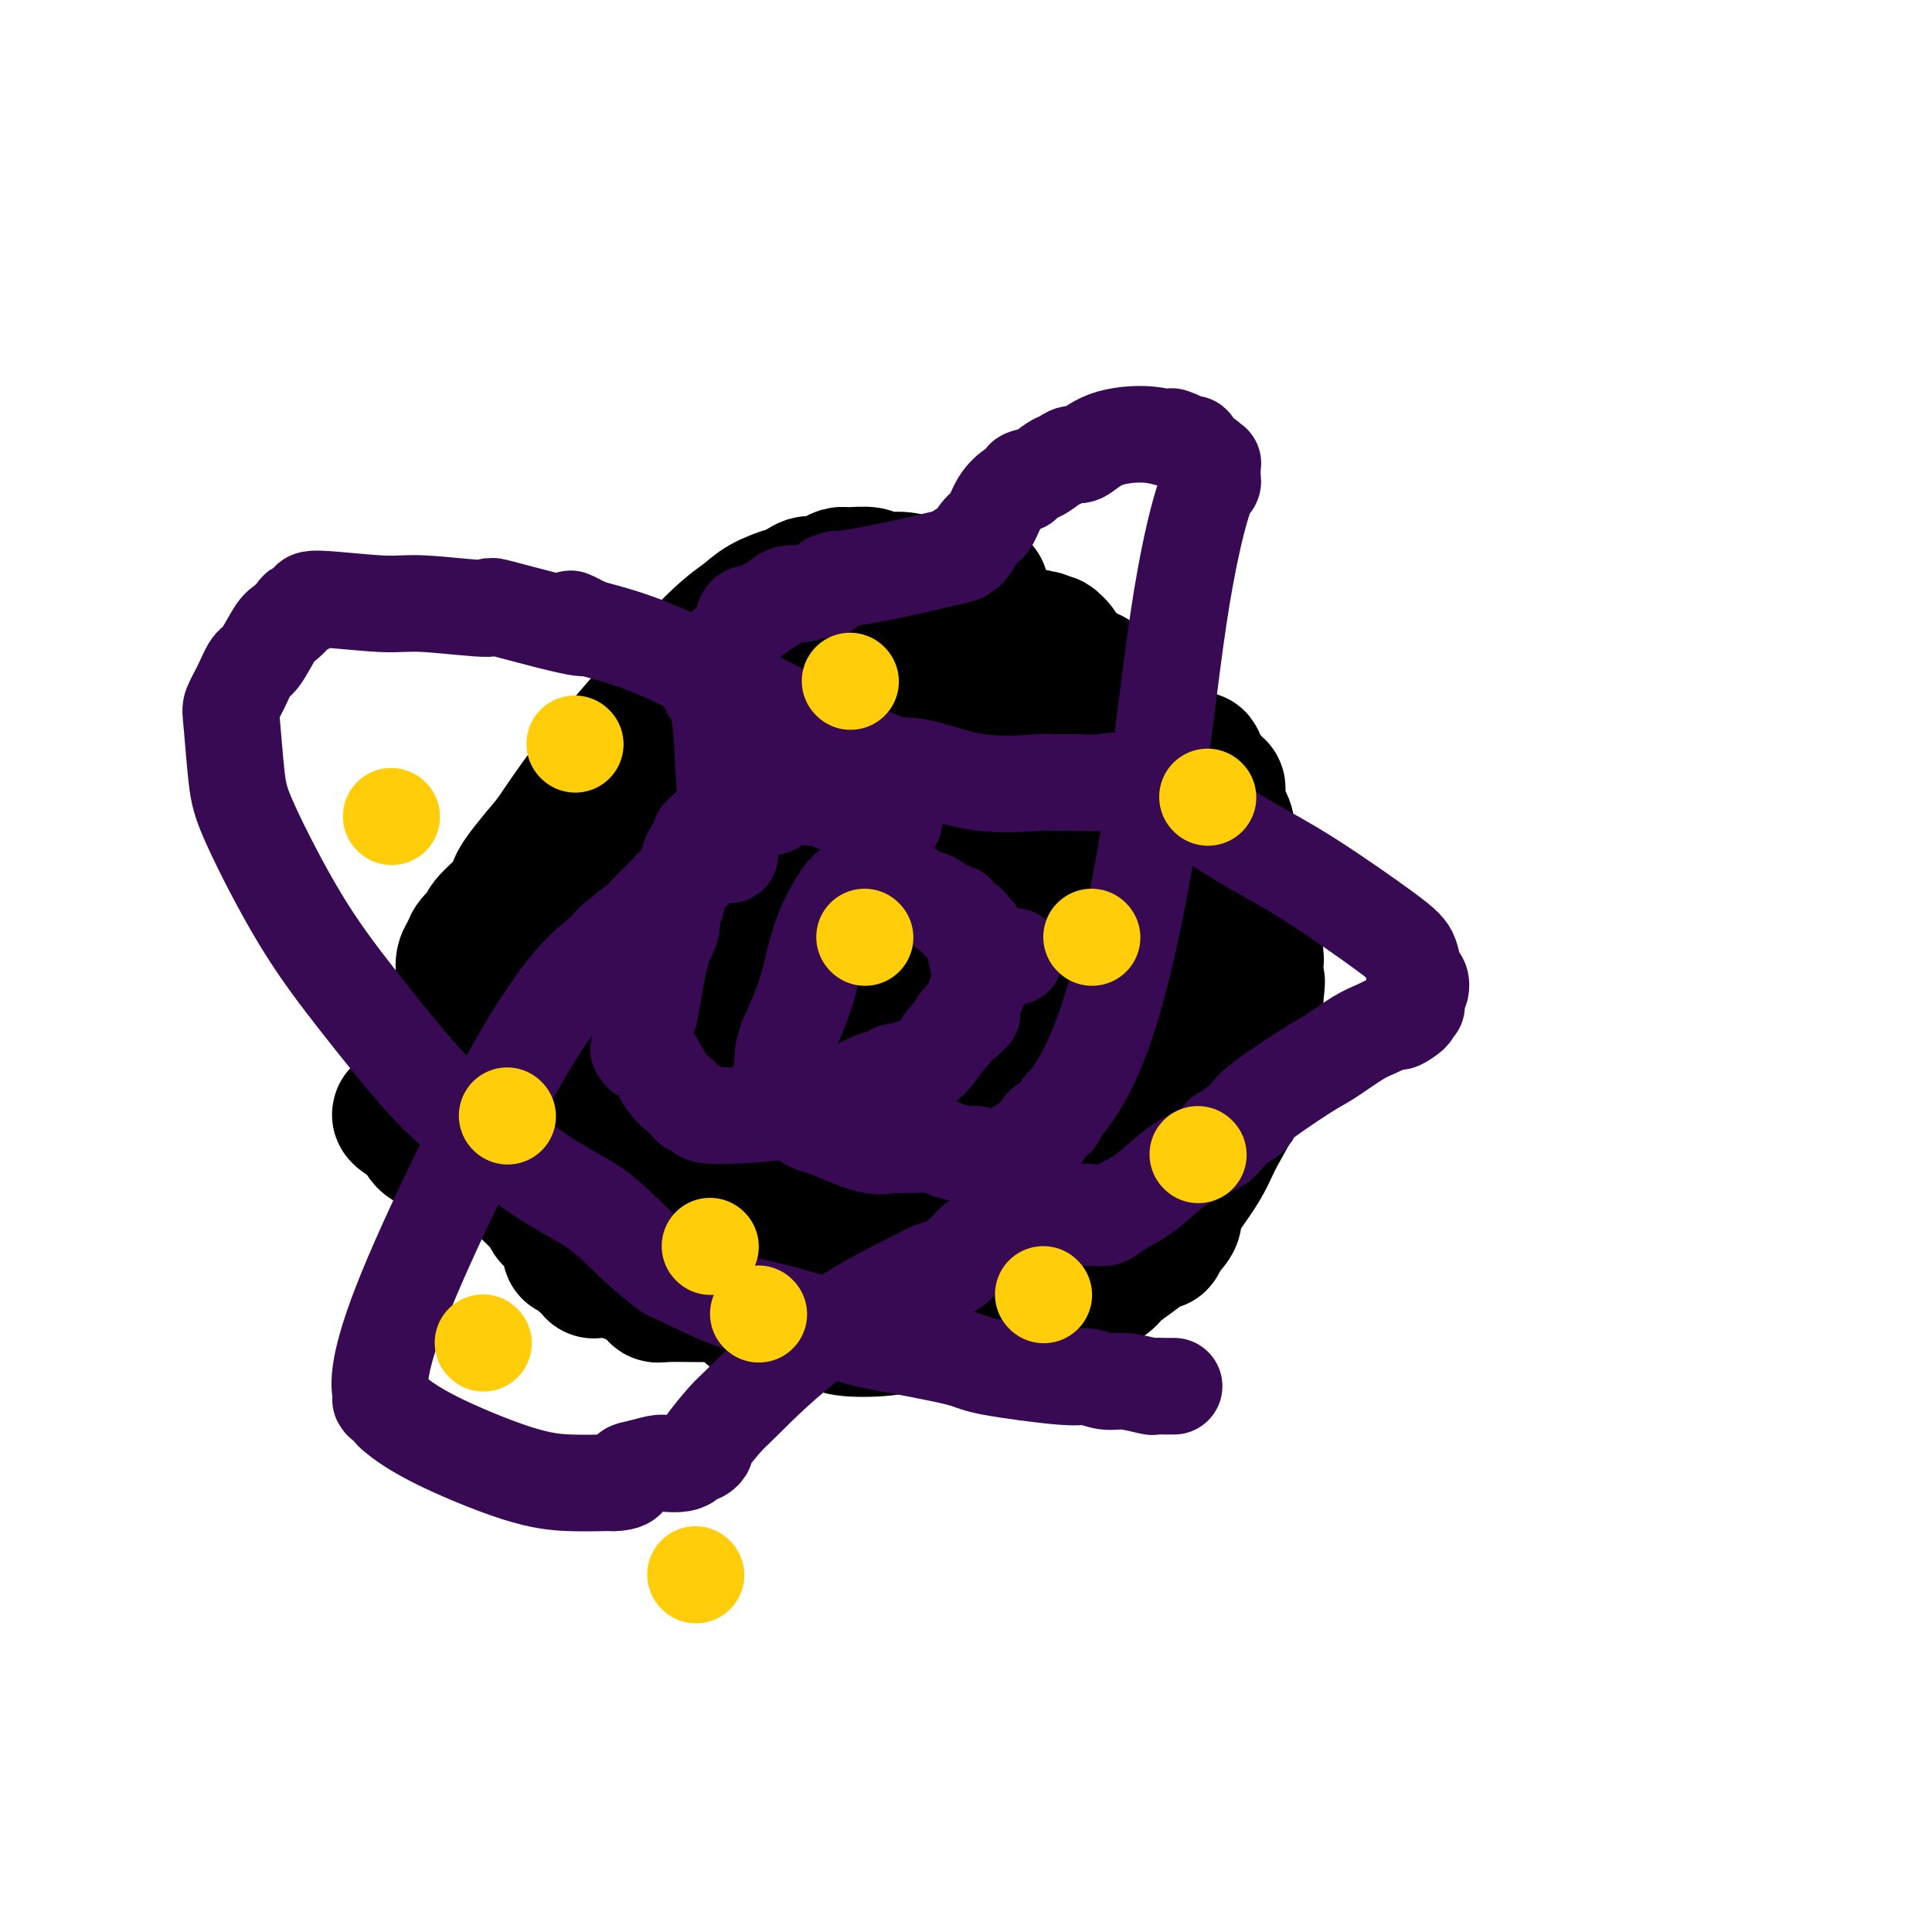 <svg viewBox='0 0 400 400' version='1.1' xmlns='http://www.w3.org/2000/svg' xmlns:xlink='http://www.w3.org/1999/xlink'><g fill='none' stroke='#000000' stroke-width='28' stroke-linecap='round' stroke-linejoin='round'><path d='M203,122c0.122,0.009 0.244,0.018 0,0c-0.244,-0.018 -0.853,-0.061 -2,0c-1.147,0.061 -2.833,0.228 -4,0c-1.167,-0.228 -1.815,-0.849 -3,-1c-1.185,-0.151 -2.905,0.170 -4,0c-1.095,-0.170 -1.564,-0.831 -3,-1c-1.436,-0.169 -3.840,0.153 -5,0c-1.160,-0.153 -1.077,-0.783 -2,-1c-0.923,-0.217 -2.850,-0.022 -4,0c-1.150,0.022 -1.521,-0.130 -2,0c-0.479,0.130 -1.066,0.541 -2,1c-0.934,0.459 -2.214,0.965 -3,1c-0.786,0.035 -1.079,-0.403 -2,0c-0.921,0.403 -2.469,1.646 -3,2c-0.531,0.354 -0.044,-0.179 -1,0c-0.956,0.179 -3.355,1.072 -5,2c-1.645,0.928 -2.535,1.892 -4,3c-1.465,1.108 -3.506,2.359 -8,7c-4.494,4.641 -11.441,12.673 -16,18c-4.559,5.327 -6.731,7.951 -9,11c-2.269,3.049 -4.634,6.525 -7,10'/><path d='M114,174c-8.334,9.721 -7.168,9.525 -7,10c0.168,0.475 -0.662,1.622 -2,3c-1.338,1.378 -3.185,2.987 -4,4c-0.815,1.013 -0.597,1.428 -1,2c-0.403,0.572 -1.428,1.299 -2,2c-0.572,0.701 -0.692,1.376 -1,2c-0.308,0.624 -0.803,1.196 -1,2c-0.197,0.804 -0.094,1.841 0,3c0.094,1.159 0.179,2.442 0,3c-0.179,0.558 -0.623,0.391 -1,1c-0.377,0.609 -0.688,1.995 -1,3c-0.312,1.005 -0.624,1.630 -1,2c-0.376,0.370 -0.814,0.485 -1,1c-0.186,0.515 -0.119,1.430 0,2c0.119,0.570 0.291,0.796 0,1c-0.291,0.204 -1.046,0.387 -1,1c0.046,0.613 0.891,1.656 1,2c0.109,0.344 -0.520,-0.010 0,1c0.520,1.010 2.189,3.384 4,5c1.811,1.616 3.765,2.474 8,4c4.235,1.526 10.751,3.721 14,5c3.249,1.279 3.231,1.641 6,4c2.769,2.359 8.324,6.713 11,9c2.676,2.287 2.472,2.506 3,3c0.528,0.494 1.786,1.263 2,2c0.214,0.737 -0.617,1.443 1,3c1.617,1.557 5.681,3.964 9,6c3.319,2.036 5.894,3.702 8,5c2.106,1.298 3.745,2.228 5,3c1.255,0.772 2.128,1.386 3,2'/><path d='M166,270c4.042,2.632 1.646,1.212 1,1c-0.646,-0.212 0.458,0.784 1,1c0.542,0.216 0.520,-0.347 1,0c0.480,0.347 1.460,1.606 2,2c0.540,0.394 0.638,-0.077 1,0c0.362,0.077 0.986,0.701 3,1c2.014,0.299 5.418,0.272 8,0c2.582,-0.272 4.341,-0.791 6,-1c1.659,-0.209 3.219,-0.109 4,0c0.781,0.109 0.784,0.225 1,0c0.216,-0.225 0.646,-0.793 1,-1c0.354,-0.207 0.631,-0.055 1,0c0.369,0.055 0.830,0.012 1,0c0.170,-0.012 0.050,0.005 0,0c-0.050,-0.005 -0.029,-0.033 0,0c0.029,0.033 0.068,0.126 1,0c0.932,-0.126 2.757,-0.471 5,-1c2.243,-0.529 4.903,-1.243 8,-2c3.097,-0.757 6.631,-1.556 9,-2c2.369,-0.444 3.573,-0.533 5,-1c1.427,-0.467 3.076,-1.313 4,-2c0.924,-0.687 1.122,-1.216 2,-2c0.878,-0.784 2.434,-1.823 4,-3c1.566,-1.177 3.141,-2.491 4,-3c0.859,-0.509 1.000,-0.214 1,0c-0.000,0.214 -0.143,0.347 0,0c0.143,-0.347 0.571,-1.173 1,-2'/><path d='M241,255c2.863,-2.597 2.019,-3.091 2,-4c-0.019,-0.909 0.786,-2.235 2,-4c1.214,-1.765 2.837,-3.971 4,-6c1.163,-2.029 1.867,-3.881 3,-6c1.133,-2.119 2.696,-4.505 4,-8c1.304,-3.495 2.349,-8.100 3,-11c0.651,-2.900 0.906,-4.097 1,-5c0.094,-0.903 0.025,-1.514 0,-2c-0.025,-0.486 -0.007,-0.848 0,-1c0.007,-0.152 0.002,-0.093 0,0c-0.002,0.093 -0.000,0.221 0,0c0.000,-0.221 0.000,-0.791 0,-1c-0.000,-0.209 -0.000,-0.059 0,0c0.000,0.059 0.000,0.026 0,0c-0.000,-0.026 -0.000,-0.045 0,0c0.000,0.045 0.000,0.156 0,0c-0.000,-0.156 -0.000,-0.578 0,-1'/><path d='M260,206c0.619,-3.895 0.166,-3.134 0,-3c-0.166,0.134 -0.043,-0.359 0,-1c0.043,-0.641 0.008,-1.430 0,-2c-0.008,-0.570 0.012,-0.922 0,-1c-0.012,-0.078 -0.055,0.117 0,0c0.055,-0.117 0.207,-0.546 0,-1c-0.207,-0.454 -0.773,-0.932 -1,-1c-0.227,-0.068 -0.116,0.274 0,0c0.116,-0.274 0.238,-1.166 0,-2c-0.238,-0.834 -0.834,-1.612 -1,-2c-0.166,-0.388 0.100,-0.386 0,-1c-0.100,-0.614 -0.565,-1.844 -1,-3c-0.435,-1.156 -0.839,-2.237 -1,-3c-0.161,-0.763 -0.080,-1.207 0,-2c0.080,-0.793 0.157,-1.934 0,-3c-0.157,-1.066 -0.550,-2.058 -1,-3c-0.450,-0.942 -0.957,-1.836 -1,-3c-0.043,-1.164 0.377,-2.599 0,-4c-0.377,-1.401 -1.551,-2.767 -2,-4c-0.449,-1.233 -0.172,-2.334 0,-3c0.172,-0.666 0.238,-0.897 0,-1c-0.238,-0.103 -0.781,-0.080 -1,0c-0.219,0.080 -0.114,0.215 0,0c0.114,-0.215 0.237,-0.779 0,-1c-0.237,-0.221 -0.833,-0.098 -1,0c-0.167,0.098 0.095,0.171 0,0c-0.095,-0.171 -0.548,-0.585 -1,-1'/><path d='M249,161c-1.876,-7.144 -1.066,-2.505 -1,-1c0.066,1.505 -0.611,-0.124 -1,-1c-0.389,-0.876 -0.489,-0.999 -1,-1c-0.511,-0.001 -1.432,0.120 -2,0c-0.568,-0.120 -0.781,-0.480 -1,-1c-0.219,-0.520 -0.442,-1.199 -1,-2c-0.558,-0.801 -1.450,-1.725 -2,-2c-0.550,-0.275 -0.759,0.100 -1,0c-0.241,-0.100 -0.516,-0.674 -1,-1c-0.484,-0.326 -1.177,-0.403 -2,-1c-0.823,-0.597 -1.774,-1.716 -2,-2c-0.226,-0.284 0.275,0.265 0,0c-0.275,-0.265 -1.327,-1.343 -2,-2c-0.673,-0.657 -0.969,-0.892 -1,-1c-0.031,-0.108 0.203,-0.088 0,0c-0.203,0.088 -0.843,0.244 -1,0c-0.157,-0.244 0.170,-0.888 0,-1c-0.170,-0.112 -0.838,0.307 -1,0c-0.162,-0.307 0.182,-1.340 0,-2c-0.182,-0.660 -0.890,-0.947 -1,-1c-0.110,-0.053 0.377,0.129 0,0c-0.377,-0.129 -1.617,-0.570 -2,-1c-0.383,-0.430 0.093,-0.849 0,-1c-0.093,-0.151 -0.753,-0.033 -1,0c-0.247,0.033 -0.079,-0.017 0,0c0.079,0.017 0.071,0.102 0,0c-0.071,-0.102 -0.204,-0.392 -1,-1c-0.796,-0.608 -2.255,-1.534 -3,-2c-0.745,-0.466 -0.778,-0.472 -1,-1c-0.222,-0.528 -0.635,-1.580 -1,-2c-0.365,-0.420 -0.683,-0.210 -1,0'/><path d='M218,134c-4.813,-4.116 -1.346,-0.907 0,0c1.346,0.907 0.572,-0.488 0,-1c-0.572,-0.512 -0.941,-0.141 -1,0c-0.059,0.141 0.192,0.052 0,0c-0.192,-0.052 -0.827,-0.066 -1,0c-0.173,0.066 0.115,0.213 0,0c-0.115,-0.213 -0.632,-0.785 -1,-1c-0.368,-0.215 -0.587,-0.072 -1,0c-0.413,0.072 -1.021,0.075 -2,0c-0.979,-0.075 -2.328,-0.228 -3,0c-0.672,0.228 -0.665,0.835 -1,1c-0.335,0.165 -1.012,-0.113 -1,0c0.012,0.113 0.712,0.618 0,1c-0.712,0.382 -2.836,0.642 -4,1c-1.164,0.358 -1.370,0.814 -2,1c-0.630,0.186 -1.686,0.102 -2,0c-0.314,-0.102 0.115,-0.222 0,0c-0.115,0.222 -0.773,0.787 -1,1c-0.227,0.213 -0.022,0.074 0,0c0.022,-0.074 -0.138,-0.082 0,0c0.138,0.082 0.576,0.253 0,-1c-0.576,-1.253 -2.164,-3.929 -3,-5c-0.836,-1.071 -0.918,-0.535 -1,0'/><path d='M194,131c-2.917,-1.044 -7.710,-1.155 -11,-1c-3.290,0.155 -5.078,0.578 -6,1c-0.922,0.422 -0.978,0.845 -1,1c-0.022,0.155 -0.009,0.041 0,0c0.009,-0.041 0.013,-0.010 0,0c-0.013,0.010 -0.045,-0.001 0,0c0.045,0.001 0.166,0.014 0,0c-0.166,-0.014 -0.619,-0.056 -1,0c-0.381,0.056 -0.690,0.211 -1,0c-0.310,-0.211 -0.622,-0.789 -1,-1c-0.378,-0.211 -0.823,-0.057 -1,0c-0.177,0.057 -0.085,0.015 0,0c0.085,-0.015 0.162,-0.004 0,0c-0.162,0.004 -0.564,0.001 -1,0c-0.436,-0.001 -0.905,-0.001 -1,0c-0.095,0.001 0.185,0.004 0,0c-0.185,-0.004 -0.833,-0.015 -1,0c-0.167,0.015 0.148,0.055 0,0c-0.148,-0.055 -0.757,-0.207 -1,0c-0.243,0.207 -0.118,0.772 0,1c0.118,0.228 0.230,0.119 0,0c-0.230,-0.119 -0.804,-0.246 -1,0c-0.196,0.246 -0.016,0.866 0,1c0.016,0.134 -0.132,-0.218 0,0c0.132,0.218 0.544,1.007 0,1c-0.544,-0.007 -2.044,-0.811 -4,2c-1.956,2.811 -4.370,9.238 -6,14c-1.630,4.762 -2.477,7.859 -3,10c-0.523,2.141 -0.721,3.326 -1,4c-0.279,0.674 -0.640,0.837 -1,1'/><path d='M152,165c-2.718,5.482 -1.512,2.187 -1,1c0.512,-1.187 0.330,-0.266 0,0c-0.330,0.266 -0.806,-0.125 -1,0c-0.194,0.125 -0.104,0.764 0,1c0.104,0.236 0.224,0.067 0,0c-0.224,-0.067 -0.791,-0.032 -1,0c-0.209,0.032 -0.060,0.060 0,0c0.060,-0.060 0.031,-0.209 0,0c-0.031,0.209 -0.064,0.778 0,1c0.064,0.222 0.223,0.099 0,0c-0.223,-0.099 -0.829,-0.174 -1,0c-0.171,0.174 0.094,0.599 0,1c-0.094,0.401 -0.546,0.780 -1,1c-0.454,0.220 -0.910,0.282 -2,1c-1.090,0.718 -2.814,2.091 -4,3c-1.186,0.909 -1.833,1.354 -3,2c-1.167,0.646 -2.853,1.494 -4,2c-1.147,0.506 -1.757,0.672 -2,1c-0.243,0.328 -0.121,0.820 0,1c0.121,0.180 0.242,0.048 0,0c-0.242,-0.048 -0.846,-0.011 -1,0c-0.154,0.011 0.141,-0.003 0,0c-0.141,0.003 -0.717,0.023 -1,0c-0.283,-0.023 -0.272,-0.087 0,0c0.272,0.087 0.805,0.327 1,1c0.195,0.673 0.052,1.778 0,3c-0.052,1.222 -0.014,2.560 0,3c0.014,0.440 0.004,-0.017 0,0c-0.004,0.017 -0.002,0.509 0,1'/><path d='M131,188c-0.156,1.173 -0.046,0.105 0,0c0.046,-0.105 0.026,0.753 0,1c-0.026,0.247 -0.060,-0.117 0,0c0.060,0.117 0.212,0.713 1,3c0.788,2.287 2.211,6.263 3,10c0.789,3.737 0.943,7.236 1,9c0.057,1.764 0.015,1.793 0,2c-0.015,0.207 -0.004,0.591 0,1c0.004,0.409 0.001,0.842 0,1c-0.001,0.158 -0.000,0.042 0,0c0.000,-0.042 0.001,-0.011 0,0c-0.001,0.011 -0.002,0.003 0,0c0.002,-0.003 0.007,-0.001 0,0c-0.007,0.001 -0.026,0.001 0,0c0.026,-0.001 0.098,-0.004 0,0c-0.098,0.004 -0.365,0.015 -1,0c-0.635,-0.015 -1.639,-0.056 -2,0c-0.361,0.056 -0.078,0.208 -1,0c-0.922,-0.208 -3.049,-0.778 -4,-1c-0.951,-0.222 -0.727,-0.098 -1,0c-0.273,0.098 -1.043,0.170 -2,0c-0.957,-0.170 -2.100,-0.582 -3,-1c-0.900,-0.418 -1.558,-0.843 -2,-1c-0.442,-0.157 -0.668,-0.045 -1,0c-0.332,0.045 -0.769,0.022 -1,0c-0.231,-0.022 -0.254,-0.044 0,0c0.254,0.044 0.787,0.156 0,0c-0.787,-0.156 -2.893,-0.578 -5,-1'/><path d='M113,211c-3.801,-0.344 -1.803,0.296 -1,0c0.803,-0.296 0.411,-1.530 0,-2c-0.411,-0.470 -0.842,-0.178 -1,0c-0.158,0.178 -0.043,0.241 0,0c0.043,-0.241 0.016,-0.785 0,-1c-0.016,-0.215 -0.019,-0.099 0,0c0.019,0.099 0.060,0.183 0,0c-0.060,-0.183 -0.223,-0.631 0,-1c0.223,-0.369 0.830,-0.658 1,-1c0.170,-0.342 -0.099,-0.735 0,-1c0.099,-0.265 0.567,-0.400 1,-1c0.433,-0.600 0.833,-1.663 1,-2c0.167,-0.337 0.101,0.053 0,0c-0.101,-0.053 -0.237,-0.550 0,-1c0.237,-0.450 0.847,-0.853 1,-1c0.153,-0.147 -0.151,-0.040 0,0c0.151,0.040 0.758,0.011 1,0c0.242,-0.011 0.118,-0.003 0,0c-0.118,0.003 -0.229,0.001 0,0c0.229,-0.001 0.797,-0.000 1,0c0.203,0.000 0.041,0.001 0,0c-0.041,-0.001 0.037,-0.002 0,0c-0.037,0.002 -0.191,0.006 0,0c0.191,-0.006 0.725,-0.024 1,0c0.275,0.024 0.290,0.089 0,0c-0.290,-0.089 -0.886,-0.332 -1,0c-0.114,0.332 0.253,1.238 0,2c-0.253,0.762 -1.127,1.381 -2,2'/><path d='M115,204c-0.322,1.106 -0.626,1.869 -1,2c-0.374,0.131 -0.817,-0.372 -1,0c-0.183,0.372 -0.105,1.619 0,2c0.105,0.381 0.238,-0.105 0,0c-0.238,0.105 -0.848,0.802 -1,1c-0.152,0.198 0.153,-0.103 0,0c-0.153,0.103 -0.763,0.609 -1,1c-0.237,0.391 -0.102,0.665 0,1c0.102,0.335 0.171,0.730 0,1c-0.171,0.270 -0.581,0.414 -1,1c-0.419,0.586 -0.845,1.613 -1,2c-0.155,0.387 -0.038,0.134 0,0c0.038,-0.134 -0.004,-0.150 0,0c0.004,0.150 0.054,0.464 0,1c-0.054,0.536 -0.211,1.293 0,2c0.211,0.707 0.788,1.365 1,2c0.212,0.635 0.057,1.246 0,2c-0.057,0.754 -0.015,1.651 0,2c0.015,0.349 0.003,0.149 0,0c-0.003,-0.149 0.003,-0.247 0,0c-0.003,0.247 -0.015,0.840 0,1c0.015,0.160 0.055,-0.112 0,0c-0.055,0.112 -0.207,0.607 0,1c0.207,0.393 0.773,0.684 1,1c0.227,0.316 0.113,0.658 0,1'/><path d='M111,228c0.309,2.011 0.083,0.538 0,0c-0.083,-0.538 -0.022,-0.140 0,0c0.022,0.140 0.005,0.022 0,0c-0.005,-0.022 0.003,0.054 0,0c-0.003,-0.054 -0.016,-0.236 0,0c0.016,0.236 0.059,0.889 0,1c-0.059,0.111 -0.222,-0.321 0,0c0.222,0.321 0.829,1.394 1,2c0.171,0.606 -0.094,0.745 0,1c0.094,0.255 0.547,0.628 1,1'/><path d='M113,233c0.536,0.970 0.876,0.894 1,1c0.124,0.106 0.032,0.395 0,1c-0.032,0.605 -0.005,1.527 0,2c0.005,0.473 -0.012,0.498 0,1c0.012,0.502 0.055,1.482 0,2c-0.055,0.518 -0.207,0.575 0,1c0.207,0.425 0.772,1.218 1,2c0.228,0.782 0.118,1.555 0,2c-0.118,0.445 -0.243,0.564 0,1c0.243,0.436 0.853,1.188 1,2c0.147,0.812 -0.171,1.683 0,2c0.171,0.317 0.830,0.079 1,1c0.170,0.921 -0.149,3.001 0,4c0.149,0.999 0.766,0.916 1,1c0.234,0.084 0.086,0.333 0,1c-0.086,0.667 -0.111,1.752 0,2c0.111,0.248 0.359,-0.341 1,0c0.641,0.341 1.674,1.612 2,2c0.326,0.388 -0.057,-0.106 0,0c0.057,0.106 0.554,0.813 1,1c0.446,0.187 0.840,-0.146 1,0c0.160,0.146 0.084,0.771 0,1c-0.084,0.229 -0.177,0.062 0,0c0.177,-0.062 0.624,-0.017 1,0c0.376,0.017 0.681,0.007 1,0c0.319,-0.007 0.653,-0.012 1,0c0.347,0.012 0.709,0.042 1,0c0.291,-0.042 0.512,-0.155 1,0c0.488,0.155 1.244,0.577 2,1'/><path d='M130,264c2.205,0.653 1.719,-0.213 2,0c0.281,0.213 1.329,1.506 2,2c0.671,0.494 0.964,0.189 1,0c0.036,-0.189 -0.184,-0.261 0,0c0.184,0.261 0.772,0.854 1,1c0.228,0.146 0.095,-0.157 0,0c-0.095,0.157 -0.151,0.774 0,1c0.151,0.226 0.509,0.061 2,0c1.491,-0.061 4.116,-0.016 6,0c1.884,0.016 3.026,0.004 4,0c0.974,-0.004 1.781,-0.001 2,0c0.219,0.001 -0.151,0.001 0,0c0.151,-0.001 0.824,-0.001 1,0c0.176,0.001 -0.145,0.004 0,0c0.145,-0.004 0.757,-0.015 1,0c0.243,0.015 0.117,0.057 0,0c-0.117,-0.057 -0.224,-0.211 0,0c0.224,0.211 0.778,0.788 1,1c0.222,0.212 0.112,0.061 0,0c-0.112,-0.061 -0.226,-0.030 0,0c0.226,0.030 0.793,0.061 1,0c0.207,-0.061 0.054,-0.212 0,0c-0.054,0.212 -0.011,0.788 0,1c0.011,0.212 -0.011,0.061 0,0c0.011,-0.061 0.054,-0.031 0,0c-0.054,0.031 -0.207,0.065 0,0c0.207,-0.065 0.774,-0.227 1,0c0.226,0.227 0.112,0.844 0,1c-0.112,0.156 -0.223,-0.150 0,0c0.223,0.150 0.778,0.757 1,1c0.222,0.243 0.111,0.121 0,0'/><path d='M156,272c4.005,1.223 1.018,0.282 0,0c-1.018,-0.282 -0.065,0.096 0,0c0.065,-0.096 -0.757,-0.667 -1,-1c-0.243,-0.333 0.094,-0.429 0,-1c-0.094,-0.571 -0.618,-1.617 -1,-2c-0.382,-0.383 -0.623,-0.103 -1,0c-0.377,0.103 -0.889,0.027 -1,0c-0.111,-0.027 0.180,-0.007 0,0c-0.180,0.007 -0.832,0.002 -1,0c-0.168,-0.002 0.147,-0.000 0,0c-0.147,0.000 -0.758,-0.000 -1,0c-0.242,0.000 -0.117,0.001 0,0c0.117,-0.001 0.225,-0.003 0,0c-0.225,0.003 -0.783,0.010 -1,0c-0.217,-0.010 -0.092,-0.039 0,0c0.092,0.039 0.150,0.144 0,0c-0.150,-0.144 -0.510,-0.538 -1,-1c-0.490,-0.462 -1.112,-0.991 -3,-2c-1.888,-1.009 -5.042,-2.497 -6,-3c-0.958,-0.503 0.279,-0.021 0,0c-0.279,0.021 -2.075,-0.417 -3,-1c-0.925,-0.583 -0.979,-1.309 -2,-2c-1.021,-0.691 -3.011,-1.345 -5,-2'/><path d='M129,257c-4.924,-2.166 -4.733,-2.082 -5,-2c-0.267,0.082 -0.992,0.162 -2,0c-1.008,-0.162 -2.298,-0.564 -3,-1c-0.702,-0.436 -0.814,-0.904 -1,-1c-0.186,-0.096 -0.445,0.181 -1,0c-0.555,-0.181 -1.404,-0.821 -2,-1c-0.596,-0.179 -0.937,0.103 -1,0c-0.063,-0.103 0.153,-0.590 0,-1c-0.153,-0.410 -0.674,-0.744 -1,-1c-0.326,-0.256 -0.458,-0.435 -1,-1c-0.542,-0.565 -1.496,-1.517 -2,-2c-0.504,-0.483 -0.560,-0.495 -1,-1c-0.440,-0.505 -1.263,-1.501 -2,-2c-0.737,-0.499 -1.387,-0.502 -2,-1c-0.613,-0.498 -1.190,-1.493 -2,-2c-0.810,-0.507 -1.853,-0.528 -3,-1c-1.147,-0.472 -2.397,-1.394 -3,-2c-0.603,-0.606 -0.558,-0.894 -1,-1c-0.442,-0.106 -1.371,-0.028 -2,0c-0.629,0.028 -0.959,0.008 -1,0c-0.041,-0.008 0.207,-0.004 0,0c-0.207,0.004 -0.868,0.009 -1,0c-0.132,-0.009 0.266,-0.030 0,0c-0.266,0.030 -1.195,0.113 -2,0c-0.805,-0.113 -1.488,-0.423 -2,-1c-0.512,-0.577 -0.855,-1.423 -1,-2c-0.145,-0.577 -0.091,-0.887 0,-1c0.091,-0.113 0.220,-0.030 0,0c-0.220,0.030 -0.790,0.008 -1,0c-0.210,-0.008 -0.060,-0.002 0,0c0.060,0.002 0.030,0.001 0,0'/><path d='M86,233c-6.593,-3.939 -1.577,-1.788 1,-1c2.577,0.788 2.713,0.211 4,0c1.287,-0.211 3.725,-0.057 5,0c1.275,0.057 1.387,0.015 2,0c0.613,-0.015 1.727,-0.004 2,0c0.273,0.004 -0.294,0.002 0,0c0.294,-0.002 1.450,-0.004 2,0c0.550,0.004 0.494,0.015 1,0c0.506,-0.015 1.574,-0.057 2,0c0.426,0.057 0.210,0.212 0,0c-0.210,-0.212 -0.413,-0.790 0,-1c0.413,-0.210 1.442,-0.052 2,0c0.558,0.052 0.646,-0.001 1,0c0.354,0.001 0.975,0.058 1,0c0.025,-0.058 -0.545,-0.229 0,0c0.545,0.229 2.204,0.857 3,1c0.796,0.143 0.730,-0.201 1,0c0.270,0.201 0.876,0.946 1,1c0.124,0.054 -0.234,-0.583 4,0c4.234,0.583 13.059,2.385 20,4c6.941,1.615 11.996,3.042 16,4c4.004,0.958 6.956,1.448 12,3c5.044,1.552 12.178,4.168 17,6c4.822,1.832 7.330,2.882 10,4c2.670,1.118 5.500,2.303 7,3c1.500,0.697 1.670,0.905 2,1c0.330,0.095 0.820,0.078 1,0c0.180,-0.078 0.048,-0.217 0,0c-0.048,0.217 -0.013,0.789 0,1c0.013,0.211 0.004,0.060 0,0c-0.004,-0.060 -0.002,-0.030 0,0'/><path d='M203,259c10.064,3.405 2.725,0.916 0,0c-2.725,-0.916 -0.836,-0.260 0,0c0.836,0.260 0.620,0.122 1,0c0.380,-0.122 1.356,-0.229 2,0c0.644,0.229 0.956,0.793 1,1c0.044,0.207 -0.180,0.055 0,0c0.180,-0.055 0.765,-0.015 1,0c0.235,0.015 0.119,0.005 0,0c-0.119,-0.005 -0.242,-0.006 0,0c0.242,0.006 0.849,0.017 1,0c0.151,-0.017 -0.153,-0.063 0,0c0.153,0.063 0.763,0.233 1,0c0.237,-0.233 0.101,-0.871 0,-1c-0.101,-0.129 -0.167,0.249 0,0c0.167,-0.249 0.567,-1.125 1,-3c0.433,-1.875 0.901,-4.750 1,-6c0.099,-1.250 -0.169,-0.875 0,-1c0.169,-0.125 0.777,-0.751 1,-1c0.223,-0.249 0.063,-0.122 0,0c-0.063,0.122 -0.027,0.239 0,0c0.027,-0.239 0.046,-0.834 0,-1c-0.046,-0.166 -0.156,0.095 0,0c0.156,-0.095 0.578,-0.548 1,-1'/><path d='M214,246c0.939,-2.554 0.787,-1.938 1,-2c0.213,-0.062 0.789,-0.803 1,-1c0.211,-0.197 0.055,0.148 0,0c-0.055,-0.148 -0.009,-0.790 0,-1c0.009,-0.210 -0.020,0.010 0,0c0.020,-0.010 0.090,-0.251 0,0c-0.090,0.251 -0.339,0.996 0,0c0.339,-0.996 1.268,-3.731 2,-5c0.732,-1.269 1.268,-1.071 1,-6c-0.268,-4.929 -1.340,-14.984 -2,-20c-0.660,-5.016 -0.909,-4.992 -1,-5c-0.091,-0.008 -0.024,-0.048 0,0c0.024,0.048 0.006,0.186 0,0c-0.006,-0.186 -0.001,-0.694 0,-1c0.001,-0.306 -0.004,-0.408 0,-1c0.004,-0.592 0.016,-1.673 0,-2c-0.016,-0.327 -0.060,0.101 0,0c0.060,-0.101 0.222,-0.732 0,-1c-0.222,-0.268 -0.830,-0.173 -1,0c-0.170,0.173 0.098,0.425 0,0c-0.098,-0.425 -0.562,-1.528 -1,-3c-0.438,-1.472 -0.849,-3.312 -2,-5c-1.151,-1.688 -3.043,-3.224 -4,-4c-0.957,-0.776 -0.980,-0.791 -1,-1c-0.020,-0.209 -0.036,-0.613 0,-1c0.036,-0.387 0.125,-0.758 0,-1c-0.125,-0.242 -0.464,-0.355 -1,-1c-0.536,-0.645 -1.268,-1.823 -2,-3'/><path d='M204,182c-1.622,-2.999 0.323,-0.496 -1,-5c-1.323,-4.504 -5.913,-16.016 -9,-23c-3.087,-6.984 -4.672,-9.442 -6,-11c-1.328,-1.558 -2.398,-2.218 -3,-3c-0.602,-0.782 -0.736,-1.688 -1,-2c-0.264,-0.312 -0.658,-0.031 -1,0c-0.342,0.031 -0.631,-0.188 -1,0c-0.369,0.188 -0.817,0.782 -1,1c-0.183,0.218 -0.102,0.058 0,0c0.102,-0.058 0.223,-0.016 0,0c-0.223,0.016 -0.791,0.004 -1,0c-0.209,-0.004 -0.060,-0.002 0,0c0.060,0.002 0.030,0.004 0,0c-0.030,-0.004 -0.061,-0.015 0,0c0.061,0.015 0.214,0.055 0,0c-0.214,-0.055 -0.797,-0.205 -1,0c-0.203,0.205 -0.027,0.766 0,1c0.027,0.234 -0.094,0.141 0,0c0.094,-0.141 0.404,-0.331 0,2c-0.404,2.331 -1.520,7.182 -2,11c-0.480,3.818 -0.324,6.603 -1,13c-0.676,6.397 -2.185,16.408 -3,21c-0.815,4.592 -0.935,3.767 -1,4c-0.065,0.233 -0.074,1.525 0,2c0.074,0.475 0.230,0.131 0,0c-0.230,-0.131 -0.848,-0.051 -1,0c-0.152,0.051 0.161,0.072 0,0c-0.161,-0.072 -0.796,-0.236 -1,0c-0.204,0.236 0.022,0.871 0,1c-0.022,0.129 -0.292,-0.249 -1,0c-0.708,0.249 -1.854,1.124 -3,2'/><path d='M166,196c-2.224,2.100 -4.284,2.849 -6,4c-1.716,1.151 -3.087,2.703 -4,4c-0.913,1.297 -1.369,2.337 -2,4c-0.631,1.663 -1.436,3.948 -2,5c-0.564,1.052 -0.887,0.869 -1,1c-0.113,0.131 -0.016,0.575 0,1c0.016,0.425 -0.047,0.831 0,1c0.047,0.169 0.205,0.101 0,0c-0.205,-0.101 -0.773,-0.236 -1,0c-0.227,0.236 -0.113,0.844 0,1c0.113,0.156 0.224,-0.139 0,0c-0.224,0.139 -0.782,0.714 -1,1c-0.218,0.286 -0.096,0.285 0,0c0.096,-0.285 0.166,-0.853 0,-1c-0.166,-0.147 -0.566,0.129 -1,0c-0.434,-0.129 -0.900,-0.661 -1,-1c-0.100,-0.339 0.166,-0.483 0,-1c-0.166,-0.517 -0.762,-1.406 -1,-2c-0.238,-0.594 -0.116,-0.894 0,-1c0.116,-0.106 0.227,-0.017 0,-1c-0.227,-0.983 -0.792,-3.038 -1,-4c-0.208,-0.962 -0.060,-0.831 0,-1c0.060,-0.169 0.030,-0.637 0,-1c-0.030,-0.363 -0.061,-0.619 0,-1c0.061,-0.381 0.212,-0.885 0,-1c-0.212,-0.115 -0.789,0.160 -1,0c-0.211,-0.160 -0.057,-0.756 0,-1c0.057,-0.244 0.015,-0.138 0,0c-0.015,0.138 -0.004,0.306 0,0c0.004,-0.306 0.001,-1.088 0,-2c-0.001,-0.912 -0.001,-1.956 0,-3'/><path d='M144,197c-0.773,-3.487 -0.207,-1.705 0,-1c0.207,0.705 0.055,0.334 0,0c-0.055,-0.334 -0.015,-0.629 0,-1c0.015,-0.371 0.003,-0.817 0,-1c-0.003,-0.183 0.004,-0.104 0,0c-0.004,0.104 -0.018,0.231 0,0c0.018,-0.231 0.068,-0.822 0,-1c-0.068,-0.178 -0.253,0.056 0,0c0.253,-0.056 0.943,-0.404 1,-1c0.057,-0.596 -0.518,-1.442 0,-3c0.518,-1.558 2.128,-3.829 3,-5c0.872,-1.171 1.004,-1.242 2,-2c0.996,-0.758 2.854,-2.203 4,-3c1.146,-0.797 1.579,-0.945 2,-1c0.421,-0.055 0.829,-0.018 1,0c0.171,0.018 0.105,0.017 0,0c-0.105,-0.017 -0.249,-0.048 0,0c0.249,0.048 0.889,0.176 1,0c0.111,-0.176 -0.308,-0.655 0,-1c0.308,-0.345 1.344,-0.555 2,-1c0.656,-0.445 0.932,-1.124 3,-3c2.068,-1.876 5.926,-4.948 8,-7c2.074,-2.052 2.362,-3.084 3,-4c0.638,-0.916 1.627,-1.715 2,-2c0.373,-0.285 0.131,-0.056 0,0c-0.131,0.056 -0.151,-0.062 0,0c0.151,0.062 0.472,0.303 1,1c0.528,0.697 1.264,1.848 2,3'/><path d='M179,164c0.687,1.329 0.903,2.653 1,4c0.097,1.347 0.075,2.718 0,3c-0.075,0.282 -0.203,-0.525 0,0c0.203,0.525 0.737,2.384 1,3c0.263,0.616 0.256,-0.009 0,1c-0.256,1.009 -0.759,3.651 -1,7c-0.241,3.349 -0.219,7.403 -1,12c-0.781,4.597 -2.363,9.737 -3,12c-0.637,2.263 -0.328,1.650 0,3c0.328,1.350 0.676,4.662 1,6c0.324,1.338 0.623,0.702 1,1c0.377,0.298 0.833,1.529 1,2c0.167,0.471 0.046,0.180 0,0c-0.046,-0.180 -0.017,-0.250 0,0c0.017,0.250 0.023,0.820 0,1c-0.023,0.180 -0.073,-0.031 0,0c0.073,0.031 0.269,0.302 0,0c-0.269,-0.302 -1.005,-1.177 -1,-2c0.005,-0.823 0.750,-1.593 1,-2c0.250,-0.407 0.005,-0.449 1,-1c0.995,-0.551 3.229,-1.610 4,-2c0.771,-0.390 0.077,-0.111 0,0c-0.077,0.111 0.461,0.056 1,0'/><path d='M185,212c1.003,-0.491 0.510,1.281 1,2c0.490,0.719 1.964,0.386 3,1c1.036,0.614 1.636,2.176 2,3c0.364,0.824 0.493,0.912 1,1c0.507,0.088 1.391,0.178 2,0c0.609,-0.178 0.944,-0.622 1,-1c0.056,-0.378 -0.166,-0.690 0,-1c0.166,-0.310 0.720,-0.618 1,-1c0.280,-0.382 0.285,-0.837 0,-1c-0.285,-0.163 -0.859,-0.035 -1,0c-0.141,0.035 0.152,-0.024 0,0c-0.152,0.024 -0.748,0.130 -1,0c-0.252,-0.130 -0.158,-0.497 0,0c0.158,0.497 0.382,1.857 0,1c-0.382,-0.857 -1.370,-3.931 -2,-5c-0.630,-1.069 -0.901,-0.132 -1,0c-0.099,0.132 -0.027,-0.539 0,-1c0.027,-0.461 0.007,-0.712 0,-1c-0.007,-0.288 -0.002,-0.613 0,-1c0.002,-0.387 0.001,-0.835 0,-1c-0.001,-0.165 -0.000,-0.047 0,0c0.000,0.047 0.000,0.024 0,0'/><path d='M191,207c-0.772,-1.614 -0.203,-1.149 0,-1c0.203,0.149 0.038,-0.018 0,0c-0.038,0.018 0.050,0.222 0,0c-0.050,-0.222 -0.238,-0.868 1,1c1.238,1.868 3.901,6.251 6,10c2.099,3.749 3.634,6.865 5,9c1.366,2.135 2.562,3.290 3,4c0.438,0.710 0.117,0.974 0,1c-0.117,0.026 -0.031,-0.185 0,0c0.031,0.185 0.008,0.768 0,1c-0.008,0.232 -0.002,0.115 0,0c0.002,-0.115 0.001,-0.227 0,0c-0.001,0.227 -0.000,0.793 0,1c0.000,0.207 0.001,0.055 0,0c-0.001,-0.055 -0.002,-0.014 0,0c0.002,0.014 0.007,0.001 0,0c-0.007,-0.001 -0.026,0.010 0,0c0.026,-0.010 0.099,-0.042 0,0c-0.099,0.042 -0.369,0.159 -1,1c-0.631,0.841 -1.623,2.406 -2,3c-0.377,0.594 -0.139,0.215 0,0c0.139,-0.215 0.178,-0.268 0,0c-0.178,0.268 -0.574,0.855 -1,1c-0.426,0.145 -0.884,-0.153 -1,0c-0.116,0.153 0.110,0.758 0,1c-0.110,0.242 -0.555,0.121 -1,0'/><path d='M200,239c-1.095,1.391 -0.833,0.369 -1,0c-0.167,-0.369 -0.764,-0.085 -1,0c-0.236,0.085 -0.110,-0.029 0,0c0.110,0.029 0.204,0.200 0,0c-0.204,-0.200 -0.706,-0.771 -1,-1c-0.294,-0.229 -0.380,-0.116 -1,0c-0.620,0.116 -1.773,0.233 -2,0c-0.227,-0.233 0.473,-0.817 0,-1c-0.473,-0.183 -2.119,0.035 -3,0c-0.881,-0.035 -0.995,-0.325 -2,-1c-1.005,-0.675 -2.899,-1.737 -4,-2c-1.101,-0.263 -1.407,0.273 -3,0c-1.593,-0.273 -4.472,-1.355 -9,-1c-4.528,0.355 -10.705,2.148 -14,3c-3.295,0.852 -3.710,0.764 -6,1c-2.290,0.236 -6.456,0.795 -8,1c-1.544,0.205 -0.465,0.055 0,0c0.465,-0.055 0.317,-0.013 0,0c-0.317,0.013 -0.802,-0.001 -1,0c-0.198,0.001 -0.109,0.017 0,0c0.109,-0.017 0.236,-0.066 0,0c-0.236,0.066 -0.837,0.246 -1,0c-0.163,-0.246 0.110,-0.920 0,-1c-0.110,-0.080 -0.604,0.434 -1,0c-0.396,-0.434 -0.695,-1.815 -1,-3c-0.305,-1.185 -0.618,-2.174 -1,-3c-0.382,-0.826 -0.834,-1.489 -1,-2c-0.166,-0.511 -0.045,-0.868 0,-1c0.045,-0.132 0.013,-0.038 0,0c-0.013,0.038 -0.006,0.019 0,0'/><path d='M139,228c-0.911,-1.494 -0.188,-0.229 0,0c0.188,0.229 -0.161,-0.579 0,-1c0.161,-0.421 0.830,-0.456 1,-1c0.170,-0.544 -0.158,-1.599 0,-2c0.158,-0.401 0.802,-0.149 1,0c0.198,0.149 -0.051,0.195 0,0c0.051,-0.195 0.401,-0.631 1,-1c0.599,-0.369 1.445,-0.672 2,-1c0.555,-0.328 0.819,-0.680 1,-1c0.181,-0.320 0.281,-0.607 1,-1c0.719,-0.393 2.058,-0.891 4,-1c1.942,-0.109 4.488,0.171 6,0c1.512,-0.171 1.989,-0.792 3,-1c1.011,-0.208 2.555,-0.001 4,0c1.445,0.001 2.790,-0.202 4,0c1.210,0.202 2.283,0.811 3,1c0.717,0.189 1.076,-0.041 2,0c0.924,0.041 2.412,0.355 4,1c1.588,0.645 3.275,1.622 6,3c2.725,1.378 6.487,3.158 8,4c1.513,0.842 0.776,0.748 1,1c0.224,0.252 1.409,0.852 2,1c0.591,0.148 0.588,-0.157 1,0c0.412,0.157 1.238,0.774 2,1c0.762,0.226 1.458,0.061 2,0c0.542,-0.061 0.930,-0.016 1,0c0.070,0.016 -0.177,0.004 0,0c0.177,-0.004 0.778,-0.001 1,0c0.222,0.001 0.063,0.000 0,0c-0.063,-0.000 -0.032,-0.000 0,0'/><path d='M200,230c5.044,1.856 1.155,0.496 0,0c-1.155,-0.496 0.422,-0.129 1,0c0.578,0.129 0.155,0.021 0,0c-0.155,-0.021 -0.041,0.046 0,0c0.041,-0.046 0.010,-0.205 0,0c-0.010,0.205 0.000,0.773 0,1c-0.000,0.227 -0.011,0.114 0,0c0.011,-0.114 0.044,-0.227 0,0c-0.044,0.227 -0.164,0.796 1,1c1.164,0.204 3.611,0.044 5,0c1.389,-0.044 1.720,0.026 4,0c2.280,-0.026 6.509,-0.150 9,0c2.491,0.150 3.246,0.575 4,1'/><path d='M224,233c3.878,0.464 1.575,0.124 1,0c-0.575,-0.124 0.580,-0.032 1,0c0.420,0.032 0.106,0.006 0,0c-0.106,-0.006 -0.003,0.010 0,0c0.003,-0.010 -0.094,-0.044 0,0c0.094,0.044 0.378,0.166 1,0c0.622,-0.166 1.582,-0.619 2,-1c0.418,-0.381 0.293,-0.691 1,-1c0.707,-0.309 2.246,-0.619 3,-1c0.754,-0.381 0.724,-0.834 1,-1c0.276,-0.166 0.858,-0.044 1,0c0.142,0.044 -0.154,0.012 0,0c0.154,-0.012 0.760,-0.002 1,0c0.240,0.002 0.116,-0.003 0,0c-0.116,0.003 -0.224,0.015 0,0c0.224,-0.015 0.778,-0.056 1,0c0.222,0.056 0.111,0.208 0,0c-0.111,-0.208 -0.222,-0.776 0,-1c0.222,-0.224 0.777,-0.102 1,0c0.223,0.102 0.112,0.186 0,0c-0.112,-0.186 -0.227,-0.643 0,-1c0.227,-0.357 0.797,-0.615 1,-1c0.203,-0.385 0.040,-0.899 0,-1c-0.040,-0.101 0.042,0.211 0,0c-0.042,-0.211 -0.207,-0.943 0,-1c0.207,-0.057 0.787,0.562 1,0c0.213,-0.562 0.061,-2.303 0,-3c-0.061,-0.697 -0.030,-0.348 0,0'/><path d='M240,221c0.619,-1.462 0.167,-1.116 0,-1c-0.167,0.116 -0.049,0.001 0,0c0.049,-0.001 0.028,0.112 0,0c-0.028,-0.112 -0.064,-0.451 0,-1c0.064,-0.549 0.227,-1.310 0,-2c-0.227,-0.690 -0.846,-1.308 -1,-2c-0.154,-0.692 0.155,-1.457 0,-2c-0.155,-0.543 -0.773,-0.864 -1,-1c-0.227,-0.136 -0.061,-0.087 0,0c0.061,0.087 0.017,0.214 0,0c-0.017,-0.214 -0.008,-0.768 0,-1c0.008,-0.232 0.016,-0.142 0,0c-0.016,0.142 -0.057,0.336 0,0c0.057,-0.336 0.213,-1.203 0,-2c-0.213,-0.797 -0.794,-1.524 -1,-2c-0.206,-0.476 -0.038,-0.702 0,-1c0.038,-0.298 -0.053,-0.667 0,-1c0.053,-0.333 0.250,-0.631 0,-1c-0.250,-0.369 -0.945,-0.810 -1,-1c-0.055,-0.190 0.532,-0.128 0,-2c-0.532,-1.872 -2.181,-5.679 -4,-9c-1.819,-3.321 -3.808,-6.158 -5,-9c-1.192,-2.842 -1.586,-5.690 -2,-7c-0.414,-1.310 -0.847,-1.082 -1,-1c-0.153,0.082 -0.027,0.019 0,0c0.027,-0.019 -0.044,0.005 0,0c0.044,-0.005 0.204,-0.040 0,0c-0.204,0.040 -0.773,0.154 -1,0c-0.227,-0.154 -0.114,-0.577 0,-1'/><path d='M223,174c-2.791,-7.962 -1.270,-4.367 -1,-3c0.270,1.367 -0.712,0.506 -1,0c-0.288,-0.506 0.119,-0.656 0,-1c-0.119,-0.344 -0.764,-0.880 -1,-1c-0.236,-0.120 -0.063,0.178 0,0c0.063,-0.178 0.017,-0.833 0,-1c-0.017,-0.167 -0.005,0.152 0,0c0.005,-0.152 0.002,-0.777 0,-1c-0.002,-0.223 -0.004,-0.045 0,0c0.004,0.045 0.015,-0.044 0,0c-0.015,0.044 -0.056,0.222 0,0c0.056,-0.222 0.207,-0.843 0,-1c-0.207,-0.157 -0.774,0.150 -1,0c-0.226,-0.150 -0.113,-0.757 0,-1c0.113,-0.243 0.227,-0.121 0,0c-0.227,0.121 -0.793,0.243 -1,0c-0.207,-0.243 -0.055,-0.849 0,-1c0.055,-0.151 0.012,0.153 0,0c-0.012,-0.153 0.007,-0.765 0,-1c-0.007,-0.235 -0.040,-0.095 0,0c0.040,0.095 0.154,0.145 0,0c-0.154,-0.145 -0.576,-0.484 -1,-1c-0.424,-0.516 -0.849,-1.209 -1,-2c-0.151,-0.791 -0.026,-1.680 0,-2c0.026,-0.320 -0.046,-0.072 0,0c0.046,0.072 0.208,-0.033 0,0c-0.208,0.033 -0.788,0.205 -1,0c-0.212,-0.205 -0.057,-0.786 0,-1c0.057,-0.214 0.016,-0.061 0,0c-0.016,0.061 -0.008,0.031 0,0'/><path d='M215,157c-1.238,-2.586 -0.332,-0.549 0,0c0.332,0.549 0.089,-0.388 0,-1c-0.089,-0.612 -0.023,-0.897 0,-1c0.023,-0.103 0.003,-0.023 0,0c-0.003,0.023 0.012,-0.012 0,0c-0.012,0.012 -0.052,0.070 0,0c0.052,-0.070 0.196,-0.267 1,1c0.804,1.267 2.268,4.000 3,6c0.732,2.000 0.732,3.267 1,4c0.268,0.733 0.805,0.932 1,1c0.195,0.068 0.047,0.005 0,0c-0.047,-0.005 0.008,0.047 0,0c-0.008,-0.047 -0.079,-0.194 0,0c0.079,0.194 0.308,0.731 1,2c0.692,1.269 1.846,3.272 3,5c1.154,1.728 2.309,3.181 3,4c0.691,0.819 0.917,1.004 1,1c0.083,-0.004 0.022,-0.197 0,0c-0.022,0.197 -0.006,0.785 0,1c0.006,0.215 0.002,0.058 0,0c-0.002,-0.058 -0.000,-0.017 0,0c0.000,0.017 0.000,0.008 0,0c-0.000,-0.008 -0.000,-0.016 0,0c0.000,0.016 0.000,0.056 0,0c-0.000,-0.056 -0.000,-0.207 0,0c0.000,0.207 0.000,0.774 0,1c-0.000,0.226 -0.000,0.113 0,0'/><path d='M229,181c2.409,3.880 1.433,1.579 1,1c-0.433,-0.579 -0.323,0.563 0,1c0.323,0.437 0.857,0.170 1,0c0.143,-0.170 -0.106,-0.241 0,0c0.106,0.241 0.568,0.796 1,1c0.432,0.204 0.834,0.059 1,0c0.166,-0.059 0.097,-0.030 0,0c-0.097,0.030 -0.221,0.061 0,0c0.221,-0.061 0.788,-0.213 1,0c0.212,0.213 0.068,0.793 0,1c-0.068,0.207 -0.060,0.042 0,0c0.060,-0.042 0.171,0.040 0,0c-0.171,-0.040 -0.623,-0.203 0,0c0.623,0.203 2.321,0.772 3,1c0.679,0.228 0.340,0.114 0,0'/></g>
<g fill='none' stroke='#370A53' stroke-width='20' stroke-linecap='round' stroke-linejoin='round'><path d='M210,198c0.000,0.000 0.100,0.100 0.1,0.1'/><path d='M185,170c0.007,0.000 0.014,0.001 0,0c-0.014,-0.001 -0.049,-0.003 0,0c0.049,0.003 0.181,0.012 0,0c-0.181,-0.012 -0.674,-0.045 -1,0c-0.326,0.045 -0.484,0.167 -1,0c-0.516,-0.167 -1.388,-0.623 -2,-1c-0.612,-0.377 -0.964,-0.674 -2,-1c-1.036,-0.326 -2.758,-0.680 -4,-1c-1.242,-0.320 -2.005,-0.604 -3,-1c-0.995,-0.396 -2.221,-0.902 -3,-1c-0.779,-0.098 -1.111,0.212 -2,0c-0.889,-0.212 -2.335,-0.947 -3,-1c-0.665,-0.053 -0.548,0.577 -1,1c-0.452,0.423 -1.472,0.638 -2,1c-0.528,0.362 -0.563,0.870 -1,1c-0.437,0.130 -1.274,-0.120 -2,0c-0.726,0.120 -1.339,0.609 -2,1c-0.661,0.391 -1.370,0.682 -2,1c-0.630,0.318 -1.180,0.662 -2,1c-0.820,0.338 -1.910,0.669 -3,1'/><path d='M149,171c-2.482,1.023 -1.187,0.082 -1,0c0.187,-0.082 -0.733,0.696 -1,1c-0.267,0.304 0.121,0.133 0,0c-0.121,-0.133 -0.750,-0.228 -1,0c-0.250,0.228 -0.120,0.778 0,1c0.120,0.222 0.229,0.115 0,0c-0.229,-0.115 -0.796,-0.237 -1,0c-0.204,0.237 -0.043,0.835 0,1c0.043,0.165 -0.031,-0.101 0,0c0.031,0.101 0.167,0.571 0,1c-0.167,0.429 -0.636,0.819 -1,1c-0.364,0.181 -0.623,0.153 -1,1c-0.377,0.847 -0.872,2.569 -1,3c-0.128,0.431 0.110,-0.428 0,0c-0.110,0.428 -0.570,2.144 -1,3c-0.430,0.856 -0.832,0.851 -1,1c-0.168,0.149 -0.103,0.452 0,1c0.103,0.548 0.245,1.340 0,2c-0.245,0.660 -0.877,1.189 -1,2c-0.123,0.811 0.265,1.905 0,3c-0.265,1.095 -1.181,2.192 -2,5c-0.819,2.808 -1.540,7.327 -2,10c-0.460,2.673 -0.659,3.500 -1,4c-0.341,0.500 -0.823,0.674 -1,1c-0.177,0.326 -0.047,0.806 0,1c0.047,0.194 0.013,0.104 0,0c-0.013,-0.104 -0.003,-0.220 0,0c0.003,0.220 0.001,0.777 0,1c-0.001,0.223 -0.000,0.111 0,0'/><path d='M133,214c-1.547,5.902 -0.416,2.156 0,1c0.416,-1.156 0.117,0.278 0,1c-0.117,0.722 -0.051,0.731 0,1c0.051,0.269 0.087,0.797 0,1c-0.087,0.203 -0.298,0.082 0,0c0.298,-0.082 1.103,-0.123 2,1c0.897,1.123 1.884,3.410 3,5c1.116,1.590 2.359,2.481 3,3c0.641,0.519 0.678,0.665 1,1c0.322,0.335 0.928,0.858 1,1c0.072,0.142 -0.389,-0.095 0,0c0.389,0.095 1.628,0.524 2,1c0.372,0.476 -0.122,0.999 4,1c4.122,0.001 12.858,-0.522 19,-2c6.142,-1.478 9.688,-3.913 12,-5c2.312,-1.087 3.390,-0.827 4,-1c0.610,-0.173 0.751,-0.778 1,-1c0.249,-0.222 0.607,-0.059 1,0c0.393,0.059 0.822,0.016 1,0c0.178,-0.016 0.104,-0.003 0,0c-0.104,0.003 -0.239,-0.003 0,0c0.239,0.003 0.850,0.016 1,0c0.150,-0.016 -0.162,-0.060 0,0c0.162,0.060 0.796,0.226 1,0c0.204,-0.226 -0.024,-0.842 0,-1c0.024,-0.158 0.300,0.143 1,0c0.700,-0.143 1.823,-0.729 3,-2c1.177,-1.271 2.408,-3.227 3,-4c0.592,-0.773 0.544,-0.362 1,-1c0.456,-0.638 1.416,-2.325 2,-3c0.584,-0.675 0.792,-0.337 1,0'/><path d='M200,211c1.784,-1.749 1.245,-1.123 1,-1c-0.245,0.123 -0.195,-0.257 0,-1c0.195,-0.743 0.536,-1.849 1,-3c0.464,-1.151 1.052,-2.346 1,-4c-0.052,-1.654 -0.745,-3.768 -1,-5c-0.255,-1.232 -0.072,-1.583 0,-2c0.072,-0.417 0.034,-0.899 0,-1c-0.034,-0.101 -0.065,0.179 0,0c0.065,-0.179 0.225,-0.818 0,-1c-0.225,-0.182 -0.835,0.092 -1,0c-0.165,-0.092 0.114,-0.551 0,-1c-0.114,-0.449 -0.620,-0.889 -1,-1c-0.380,-0.111 -0.634,0.107 -1,0c-0.366,-0.107 -0.845,-0.539 -1,-1c-0.155,-0.461 0.015,-0.949 0,-1c-0.015,-0.051 -0.213,0.337 -1,0c-0.787,-0.337 -2.162,-1.397 -3,-2c-0.838,-0.603 -1.140,-0.749 -2,-1c-0.860,-0.251 -2.279,-0.607 -3,-1c-0.721,-0.393 -0.744,-0.824 -1,-1c-0.256,-0.176 -0.743,-0.096 -1,0c-0.257,0.096 -0.282,0.207 -1,0c-0.718,-0.207 -2.130,-0.733 -3,-1c-0.870,-0.267 -1.199,-0.275 -2,0c-0.801,0.275 -2.076,0.832 -3,1c-0.924,0.168 -1.499,-0.052 -2,0c-0.501,0.052 -0.928,0.375 -2,2c-1.072,1.625 -2.789,4.553 -4,8c-1.211,3.447 -1.918,7.413 -3,11c-1.082,3.587 -2.541,6.793 -4,10'/><path d='M163,215c-1.718,5.116 -0.514,3.408 0,3c0.514,-0.408 0.338,0.486 0,1c-0.338,0.514 -0.839,0.650 -1,1c-0.161,0.350 0.018,0.914 0,1c-0.018,0.086 -0.231,-0.304 0,0c0.231,0.304 0.907,1.304 1,2c0.093,0.696 -0.397,1.089 0,2c0.397,0.911 1.682,2.339 2,3c0.318,0.661 -0.331,0.556 0,1c0.331,0.444 1.642,1.437 2,2c0.358,0.563 -0.236,0.697 0,1c0.236,0.303 1.304,0.775 2,1c0.696,0.225 1.021,0.204 3,1c1.979,0.796 5.613,2.410 8,3c2.387,0.590 3.528,0.157 4,0c0.472,-0.157 0.274,-0.040 1,0c0.726,0.040 2.376,0.001 3,0c0.624,-0.001 0.223,0.037 1,0c0.777,-0.037 2.733,-0.150 4,0c1.267,0.150 1.845,0.562 3,1c1.155,0.438 2.887,0.902 4,1c1.113,0.098 1.608,-0.170 2,0c0.392,0.170 0.682,0.777 1,1c0.318,0.223 0.663,0.060 1,0c0.337,-0.060 0.666,-0.018 1,0c0.334,0.018 0.674,0.012 1,0c0.326,-0.012 0.640,-0.031 1,0c0.360,0.031 0.767,0.111 1,0c0.233,-0.111 0.294,-0.415 1,-1c0.706,-0.585 2.059,-1.453 3,-2c0.941,-0.547 1.471,-0.774 2,-1'/><path d='M214,236c2.184,-1.026 2.145,-1.590 2,-2c-0.145,-0.410 -0.395,-0.666 0,-1c0.395,-0.334 1.435,-0.747 2,-1c0.565,-0.253 0.656,-0.348 1,-1c0.344,-0.652 0.940,-1.863 1,-2c0.060,-0.137 -0.416,0.800 1,-1c1.416,-1.800 4.723,-6.338 8,-16c3.277,-9.662 6.524,-24.449 9,-40c2.476,-15.551 4.180,-31.864 6,-44c1.820,-12.136 3.756,-20.093 5,-24c1.244,-3.907 1.798,-3.764 2,-4c0.202,-0.236 0.054,-0.851 0,-1c-0.054,-0.149 -0.015,0.166 0,0c0.015,-0.166 0.005,-0.815 0,-1c-0.005,-0.185 -0.006,0.095 0,0c0.006,-0.095 0.017,-0.565 0,-1c-0.017,-0.435 -0.064,-0.836 0,-1c0.064,-0.164 0.238,-0.090 0,0c-0.238,0.090 -0.889,0.197 -1,0c-0.111,-0.197 0.316,-0.698 0,-1c-0.316,-0.302 -1.376,-0.407 -2,-1c-0.624,-0.593 -0.812,-1.676 -1,-2c-0.188,-0.324 -0.376,0.109 -1,0c-0.624,-0.109 -1.684,-0.761 -2,-1c-0.316,-0.239 0.111,-0.064 0,0c-0.111,0.064 -0.762,0.017 -1,0c-0.238,-0.017 -0.064,-0.005 0,0c0.064,0.005 0.018,0.001 0,0c-0.018,-0.001 -0.009,-0.001 0,0'/><path d='M243,91c-1.061,-1.329 0.288,-0.150 0,0c-0.288,0.150 -2.213,-0.727 -5,-1c-2.787,-0.273 -6.437,0.058 -9,1c-2.563,0.942 -4.040,2.494 -5,3c-0.960,0.506 -1.404,-0.033 -2,0c-0.596,0.033 -1.346,0.639 -2,1c-0.654,0.361 -1.214,0.477 -2,1c-0.786,0.523 -1.800,1.454 -3,2c-1.200,0.546 -2.587,0.706 -3,1c-0.413,0.294 0.146,0.721 0,1c-0.146,0.279 -0.999,0.411 -2,1c-1.001,0.589 -2.152,1.636 -3,3c-0.848,1.364 -1.394,3.045 -2,4c-0.606,0.955 -1.273,1.184 -2,2c-0.727,0.816 -1.515,2.218 -2,3c-0.485,0.782 -0.669,0.945 -1,1c-0.331,0.055 -0.810,0.001 -1,0c-0.190,-0.001 -0.093,0.050 0,0c0.093,-0.050 0.181,-0.200 0,0c-0.181,0.200 -0.631,0.750 -1,1c-0.369,0.250 -0.656,0.201 0,0c0.656,-0.201 2.253,-0.554 0,0c-2.253,0.554 -8.358,2.015 -13,3c-4.642,0.985 -7.821,1.492 -11,2'/><path d='M174,120c-3.935,0.769 -1.773,0.192 -1,0c0.773,-0.192 0.156,0.000 0,0c-0.156,-0.000 0.150,-0.192 0,0c-0.150,0.192 -0.757,0.770 -1,1c-0.243,0.230 -0.123,0.113 0,0c0.123,-0.113 0.248,-0.222 0,0c-0.248,0.222 -0.870,0.776 -1,1c-0.130,0.224 0.233,0.119 0,0c-0.233,-0.119 -1.060,-0.254 -2,0c-0.940,0.254 -1.992,0.895 -3,1c-1.008,0.105 -1.972,-0.326 -3,0c-1.028,0.326 -2.121,1.407 -3,2c-0.879,0.593 -1.546,0.696 -2,1c-0.454,0.304 -0.697,0.808 -1,1c-0.303,0.192 -0.666,0.072 -1,0c-0.334,-0.072 -0.639,-0.096 -1,0c-0.361,0.096 -0.779,0.313 -1,1c-0.221,0.687 -0.245,1.845 -1,3c-0.755,1.155 -2.241,2.309 -3,3c-0.759,0.691 -0.791,0.921 -1,2c-0.209,1.079 -0.594,3.009 -1,4c-0.406,0.991 -0.834,1.043 -1,1c-0.166,-0.043 -0.070,-0.181 0,0c0.070,0.181 0.113,0.681 0,1c-0.113,0.319 -0.384,0.456 0,1c0.384,0.544 1.423,1.496 2,5c0.577,3.504 0.694,9.559 1,14c0.306,4.441 0.802,7.269 1,9c0.198,1.731 0.099,2.366 0,3'/><path d='M151,174c0.500,5.167 -0.250,2.583 -1,0'/><path d='M150,174c-0.195,0.121 -0.182,0.425 -1,1c-0.818,0.575 -2.468,1.422 -3,2c-0.532,0.578 0.055,0.887 -1,2c-1.055,1.113 -3.751,3.030 -5,4c-1.249,0.970 -1.052,0.993 -2,2c-0.948,1.007 -3.042,2.997 -4,4c-0.958,1.003 -0.781,1.019 -2,2c-1.219,0.981 -3.836,2.927 -5,4c-1.164,1.073 -0.876,1.274 -3,3c-2.124,1.726 -6.660,4.978 -15,19c-8.340,14.022 -20.483,38.816 -26,53c-5.517,14.184 -4.409,17.760 -4,19c0.409,1.240 0.117,0.143 0,0c-0.117,-0.143 -0.060,0.666 0,1c0.060,0.334 0.123,0.193 0,0c-0.123,-0.193 -0.430,-0.437 0,0c0.430,0.437 1.599,1.557 2,2c0.401,0.443 0.033,0.210 1,1c0.967,0.790 3.267,2.604 8,5c4.733,2.396 11.897,5.374 17,7c5.103,1.626 8.143,1.899 11,2c2.857,0.101 5.531,0.029 7,0c1.469,-0.029 1.735,-0.014 2,0'/><path d='M127,307c3.711,-0.099 2.990,-1.346 3,-2c0.010,-0.654 0.752,-0.714 2,-1c1.248,-0.286 3.003,-0.799 4,-1c0.997,-0.201 1.236,-0.091 2,0c0.764,0.091 2.052,0.164 3,0c0.948,-0.164 1.557,-0.565 2,-1c0.443,-0.435 0.721,-0.905 1,-1c0.279,-0.095 0.558,0.185 1,0c0.442,-0.185 1.046,-0.834 1,-1c-0.046,-0.166 -0.742,0.150 0,-1c0.742,-1.150 2.921,-3.768 4,-5c1.079,-1.232 1.056,-1.080 4,-4c2.944,-2.920 8.854,-8.912 16,-14c7.146,-5.088 15.528,-9.271 19,-11c3.472,-1.729 2.034,-1.002 2,-1c-0.034,0.002 1.335,-0.720 2,-1c0.665,-0.280 0.626,-0.118 1,0c0.374,0.118 1.161,0.190 2,0c0.839,-0.190 1.731,-0.643 2,-1c0.269,-0.357 -0.086,-0.616 0,-1c0.086,-0.384 0.611,-0.891 1,-1c0.389,-0.109 0.640,0.181 1,0c0.360,-0.181 0.829,-0.833 1,-1c0.171,-0.167 0.046,0.151 0,0c-0.046,-0.151 -0.012,-0.773 0,-1c0.012,-0.227 0.003,-0.061 0,0c-0.003,0.061 -0.001,0.017 0,0c0.001,-0.017 0.000,-0.009 0,0'/><path d='M201,258c4.857,-2.913 1.498,-1.196 1,-1c-0.498,0.196 1.864,-1.128 3,-2c1.136,-0.872 1.047,-1.291 2,-2c0.953,-0.709 2.948,-1.707 4,-2c1.052,-0.293 1.161,0.118 2,0c0.839,-0.118 2.407,-0.764 3,-1c0.593,-0.236 0.210,-0.063 0,0c-0.210,0.063 -0.249,0.017 0,0c0.249,-0.017 0.785,-0.006 1,0c0.215,0.006 0.109,0.005 0,0c-0.109,-0.005 -0.221,-0.015 0,0c0.221,0.015 0.776,0.056 1,0c0.224,-0.056 0.116,-0.207 0,0c-0.116,0.207 -0.241,0.774 0,1c0.241,0.226 0.849,0.113 1,0c0.151,-0.113 -0.157,-0.225 0,0c0.157,0.225 0.777,0.789 1,1c0.223,0.211 0.050,0.071 0,0c-0.050,-0.071 0.024,-0.072 0,0c-0.024,0.072 -0.146,0.215 0,0c0.146,-0.215 0.561,-0.790 1,-1c0.439,-0.210 0.901,-0.056 1,0c0.099,0.056 -0.166,0.015 0,0c0.166,-0.015 0.762,-0.004 1,0c0.238,0.004 0.116,0.001 0,0c-0.116,-0.001 -0.227,-0.000 0,0c0.227,0.000 0.792,0.000 1,0c0.208,-0.000 0.059,-0.000 0,0c-0.059,0.000 -0.030,0.000 0,0'/><path d='M224,251c1.950,0.000 0.326,0.000 0,0c-0.326,-0.000 0.645,-0.001 1,0c0.355,0.001 0.094,0.004 0,0c-0.094,-0.004 -0.022,-0.015 0,0c0.022,0.015 -0.006,0.056 0,0c0.006,-0.056 0.046,-0.210 0,0c-0.046,0.210 -0.176,0.783 0,1c0.176,0.217 0.660,0.079 1,0c0.340,-0.079 0.537,-0.100 1,0c0.463,0.100 1.193,0.322 2,0c0.807,-0.322 1.691,-1.189 3,-2c1.309,-0.811 3.045,-1.565 5,-3c1.955,-1.435 4.131,-3.551 6,-5c1.869,-1.449 3.433,-2.231 5,-3c1.567,-0.769 3.137,-1.526 4,-2c0.863,-0.474 1.020,-0.667 1,-1c-0.020,-0.333 -0.216,-0.807 0,-1c0.216,-0.193 0.843,-0.106 1,0c0.157,0.106 -0.155,0.231 0,0c0.155,-0.231 0.779,-0.819 1,-1c0.221,-0.181 0.041,0.046 0,0c-0.041,-0.046 0.058,-0.366 1,-1c0.942,-0.634 2.727,-1.581 3,-2c0.273,-0.419 -0.966,-0.311 1,-2c1.966,-1.689 7.137,-5.176 10,-7c2.863,-1.824 3.417,-1.984 5,-3c1.583,-1.016 4.195,-2.889 6,-4c1.805,-1.111 2.801,-1.460 4,-2c1.199,-0.540 2.599,-1.270 4,-2'/><path d='M289,211c8.145,-5.523 2.507,-1.329 1,0c-1.507,1.329 1.116,-0.206 2,-1c0.884,-0.794 0.027,-0.847 0,-1c-0.027,-0.153 0.774,-0.405 1,-1c0.226,-0.595 -0.124,-1.531 0,-2c0.124,-0.469 0.721,-0.471 1,-1c0.279,-0.529 0.239,-1.585 0,-2c-0.239,-0.415 -0.676,-0.189 -1,-1c-0.324,-0.811 -0.536,-2.660 -1,-4c-0.464,-1.340 -1.182,-2.170 -5,-5c-3.818,-2.830 -10.737,-7.659 -16,-11c-5.263,-3.341 -8.870,-5.193 -12,-7c-3.130,-1.807 -5.781,-3.570 -8,-5c-2.219,-1.430 -4.004,-2.527 -7,-4c-2.996,-1.473 -7.204,-3.323 -10,-4c-2.796,-0.677 -4.182,-0.181 -6,0c-1.818,0.181 -4.068,0.049 -5,0c-0.932,-0.049 -0.546,-0.014 -1,0c-0.454,0.014 -1.750,0.007 -2,0c-0.250,-0.007 0.545,-0.013 0,0c-0.545,0.013 -2.430,0.046 -3,0c-0.570,-0.046 0.175,-0.169 -2,0c-2.175,0.169 -7.270,0.630 -12,0c-4.730,-0.630 -9.095,-2.352 -12,-3c-2.905,-0.648 -4.350,-0.220 -7,-1c-2.650,-0.780 -6.504,-2.766 -11,-5c-4.496,-2.234 -9.634,-4.717 -16,-8c-6.366,-3.283 -13.962,-7.367 -20,-10c-6.038,-2.633 -10.519,-3.817 -15,-5'/><path d='M122,130c-8.785,-4.084 0.253,-0.294 -1,0c-1.253,0.294 -12.796,-2.906 -17,-4c-4.204,-1.094 -1.068,-0.080 -3,0c-1.932,0.080 -8.931,-0.774 -13,-1c-4.069,-0.226 -5.208,0.176 -9,0c-3.792,-0.176 -10.238,-0.930 -13,-1c-2.762,-0.070 -1.841,0.544 -2,1c-0.159,0.456 -1.397,0.753 -2,1c-0.603,0.247 -0.570,0.445 -1,1c-0.430,0.555 -1.322,1.467 -2,2c-0.678,0.533 -1.142,0.689 -2,2c-0.858,1.311 -2.112,3.779 -3,5c-0.888,1.221 -1.412,1.196 -2,2c-0.588,0.804 -1.240,2.436 -2,4c-0.760,1.564 -1.629,3.058 -2,4c-0.371,0.942 -0.246,1.330 0,4c0.246,2.670 0.611,7.623 1,11c0.389,3.377 0.801,5.180 3,10c2.199,4.820 6.186,12.659 10,19c3.814,6.341 7.455,11.184 12,17c4.545,5.816 9.993,12.604 14,17c4.007,4.396 6.573,6.399 10,9c3.427,2.601 7.713,5.801 12,9'/><path d='M110,242c5.901,4.193 9.653,5.676 13,8c3.347,2.324 6.288,5.488 9,8c2.712,2.512 5.195,4.372 6,5c0.805,0.628 -0.067,0.026 2,1c2.067,0.974 7.073,3.525 11,5c3.927,1.475 6.777,1.875 11,3c4.223,1.125 9.821,2.975 13,4c3.179,1.025 3.938,1.226 8,2c4.062,0.774 11.426,2.120 15,3c3.574,0.880 3.356,1.292 7,2c3.644,0.708 11.149,1.710 15,2c3.851,0.290 4.049,-0.133 5,0c0.951,0.133 2.654,0.820 4,1c1.346,0.180 2.335,-0.148 4,0c1.665,0.148 4.005,0.772 5,1c0.995,0.228 0.645,0.061 1,0c0.355,-0.061 1.416,-0.016 2,0c0.584,0.016 0.692,0.004 1,0c0.308,-0.004 0.814,-0.001 1,0c0.186,0.001 0.050,0.000 0,0c-0.050,-0.000 -0.013,-0.000 0,0c0.013,0.000 0.004,0.000 0,0c-0.004,-0.000 -0.002,-0.000 0,0'/></g>
<g fill='none' stroke='#FFCD0A' stroke-width='20' stroke-linecap='round' stroke-linejoin='round'><path d='M144,326c0.000,0.000 0.100,0.100 0.1,0.1'/><path d='M157,272c0.000,0.000 0.100,0.100 0.1,0.1'/><path d='M216,268c0.000,0.000 0.100,0.100 0.1,0.1'/><path d='M226,194c0.000,0.000 0.100,0.100 0.1,0.1'/><path d='M179,194c0.000,0.000 0.100,0.100 0.1,0.1'/><path d='M105,231c0.000,0.000 0.100,0.100 0.1,0.1'/><path d='M147,258c0.000,0.000 0.100,0.100 0.1,0.1'/><path d='M100,278c0.000,0.000 0.100,0.100 0.1,0.1'/><path d='M248,239c0.000,0.000 0.100,0.100 0.1,0.1'/><path d='M176,141c0.000,0.000 0.100,0.100 0.1,0.1'/><path d='M119,154c0.000,0.000 0.100,0.100 0.1,0.1'/><path d='M81,169c0.000,0.000 0.100,0.100 0.1,0.1'/><path d='M250,165c0.000,0.000 0.100,0.100 0.1,0.1'/></g>
</svg>